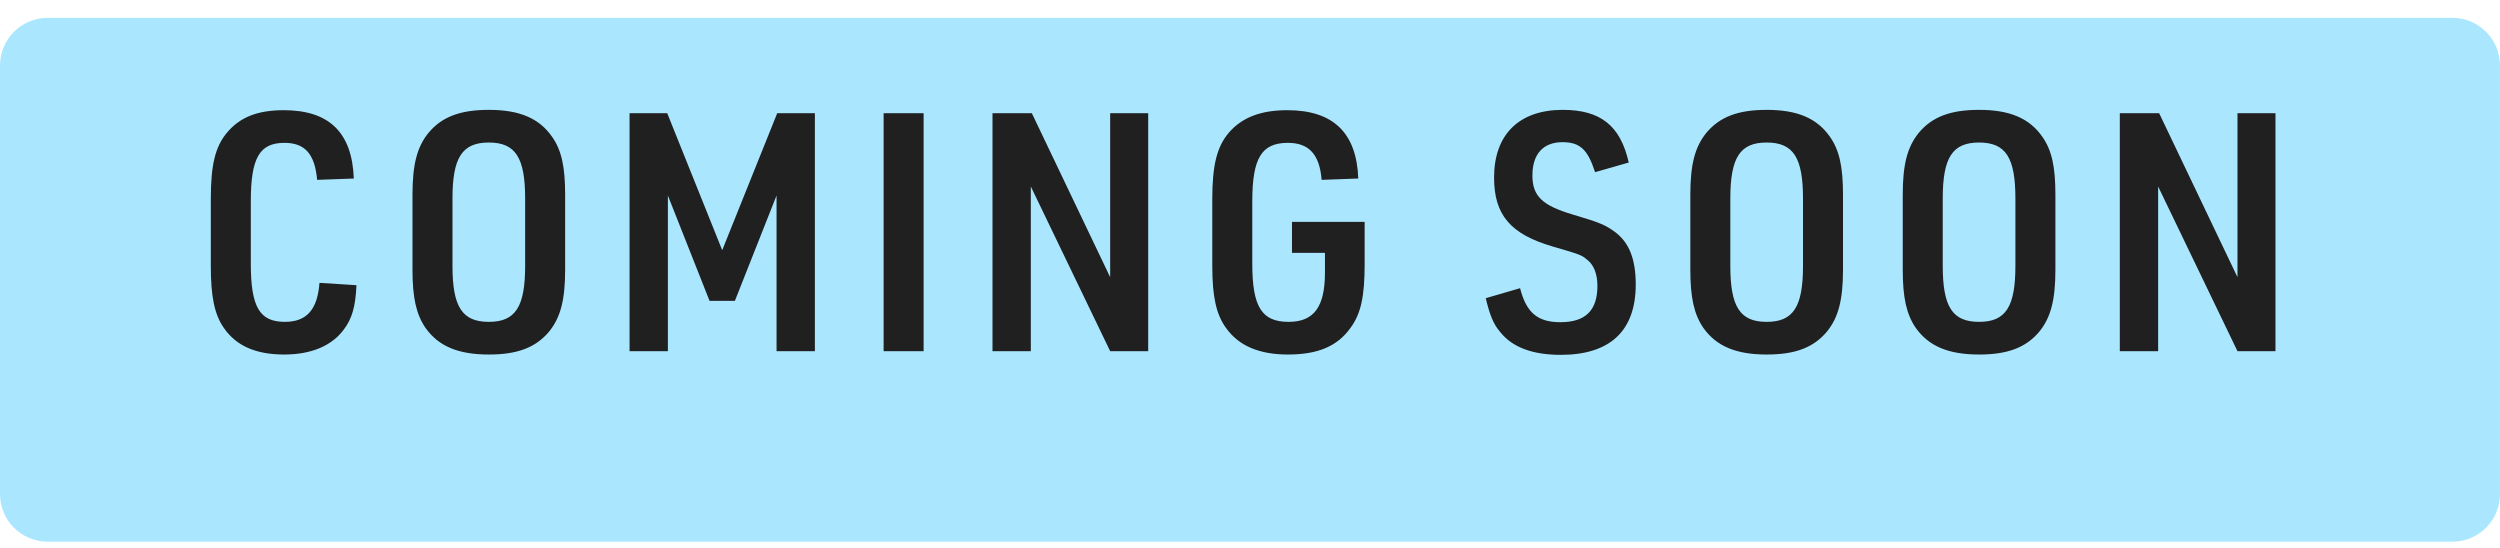 <svg width="105" height="23" viewBox="0 0 105 23" fill="none" xmlns="http://www.w3.org/2000/svg">
<path d="M0 2.75C0 1.646 0.895 0.75 2 0.75H103C104.105 0.75 105 1.646 105 2.75V20.75C105 21.855 104.105 22.75 103 22.75H2C0.895 22.75 0 21.855 0 20.75V2.75Z" fill="#AAE7FF"/>
<path d="M13.418 11.88L14.972 11.978C14.93 12.874 14.79 13.378 14.44 13.84C13.936 14.526 13.068 14.89 11.934 14.89C10.744 14.89 9.918 14.526 9.4 13.77C9.008 13.21 8.854 12.454 8.854 11.18V8.352C8.854 6.938 9.036 6.168 9.526 5.58C10.072 4.922 10.814 4.628 11.92 4.628C13.824 4.628 14.79 5.566 14.86 7.498L13.32 7.554C13.222 6.476 12.816 6 11.948 6C10.898 6 10.534 6.63 10.534 8.464V11.068C10.534 12.888 10.898 13.518 11.962 13.518C12.886 13.518 13.334 13 13.418 11.88ZM17.324 11.32V8.184C17.324 6.896 17.52 6.168 17.996 5.58C18.556 4.908 19.326 4.614 20.53 4.614C21.818 4.614 22.644 4.964 23.19 5.748C23.582 6.308 23.736 6.994 23.736 8.184V11.32C23.736 12.608 23.54 13.336 23.064 13.924C22.504 14.596 21.734 14.89 20.53 14.89C19.242 14.89 18.416 14.54 17.87 13.77C17.478 13.196 17.324 12.496 17.324 11.32ZM22.056 11.166V8.338C22.056 6.616 21.65 5.986 20.53 5.986C19.41 5.986 19.004 6.616 19.004 8.338V11.166C19.004 12.888 19.41 13.518 20.53 13.518C21.65 13.518 22.056 12.888 22.056 11.166ZM26.441 14.75V4.754H28.023L30.333 10.508L32.643 4.754H34.225V14.75H32.615V8.212L30.865 12.636H29.801L28.051 8.212V14.75H26.441ZM37.112 14.75V4.754H38.792V14.75H37.112ZM41.685 14.75V4.754H43.337L46.627 11.642V4.754H48.224V14.75H46.627L43.295 7.834V14.75H41.685ZM54.263 10.62V9.318H57.315V11.096C57.315 12.454 57.16 13.182 56.712 13.784C56.166 14.54 55.355 14.89 54.094 14.89C52.891 14.89 52.023 14.526 51.49 13.77C51.084 13.21 50.916 12.468 50.916 11.18V8.352C50.916 6.938 51.112 6.154 51.617 5.566C52.163 4.936 52.947 4.628 54.066 4.628C55.998 4.628 56.978 5.58 57.048 7.498L55.508 7.554C55.425 6.49 54.977 6 54.094 6C52.989 6 52.596 6.63 52.596 8.464V11.068C52.596 12.888 52.989 13.518 54.123 13.518C55.187 13.518 55.648 12.888 55.648 11.446V10.62H54.263ZM62.401 12.524L63.843 12.104C64.109 13.14 64.585 13.532 65.537 13.532C66.587 13.532 67.091 13.042 67.091 12.006C67.091 11.53 66.951 11.152 66.699 10.942C66.419 10.704 66.419 10.704 65.215 10.354C63.437 9.836 62.751 9.024 62.751 7.456C62.751 5.65 63.801 4.614 65.635 4.614C67.217 4.614 68.057 5.272 68.407 6.826L66.993 7.232C66.685 6.28 66.363 5.972 65.621 5.972C64.809 5.972 64.361 6.476 64.361 7.372C64.361 8.24 64.781 8.632 66.055 9.01C67.189 9.346 67.427 9.444 67.861 9.766C68.435 10.214 68.701 10.9 68.701 11.95C68.701 13.896 67.623 14.904 65.551 14.904C64.361 14.904 63.507 14.582 63.003 13.938C62.723 13.616 62.569 13.224 62.401 12.524ZM70.994 11.32V8.184C70.994 6.896 71.19 6.168 71.666 5.58C72.226 4.908 72.996 4.614 74.2 4.614C75.488 4.614 76.314 4.964 76.86 5.748C77.252 6.308 77.406 6.994 77.406 8.184V11.32C77.406 12.608 77.21 13.336 76.734 13.924C76.174 14.596 75.404 14.89 74.2 14.89C72.912 14.89 72.086 14.54 71.54 13.77C71.148 13.196 70.994 12.496 70.994 11.32ZM75.726 11.166V8.338C75.726 6.616 75.32 5.986 74.2 5.986C73.08 5.986 72.674 6.616 72.674 8.338V11.166C72.674 12.888 73.08 13.518 74.2 13.518C75.32 13.518 75.726 12.888 75.726 11.166ZM79.915 11.32V8.184C79.915 6.896 80.111 6.168 80.587 5.58C81.147 4.908 81.917 4.614 83.121 4.614C84.409 4.614 85.235 4.964 85.781 5.748C86.173 6.308 86.327 6.994 86.327 8.184V11.32C86.327 12.608 86.131 13.336 85.655 13.924C85.095 14.596 84.325 14.89 83.121 14.89C81.833 14.89 81.007 14.54 80.461 13.77C80.069 13.196 79.915 12.496 79.915 11.32ZM84.647 11.166V8.338C84.647 6.616 84.241 5.986 83.121 5.986C82.001 5.986 81.595 6.616 81.595 8.338V11.166C81.595 12.888 82.001 13.518 83.121 13.518C84.241 13.518 84.647 12.888 84.647 11.166ZM89.032 14.75V4.754H90.684L93.974 11.642V4.754H95.57V14.75H93.974L90.642 7.834V14.75H89.032Z" fill="#202020"/>
</svg>
